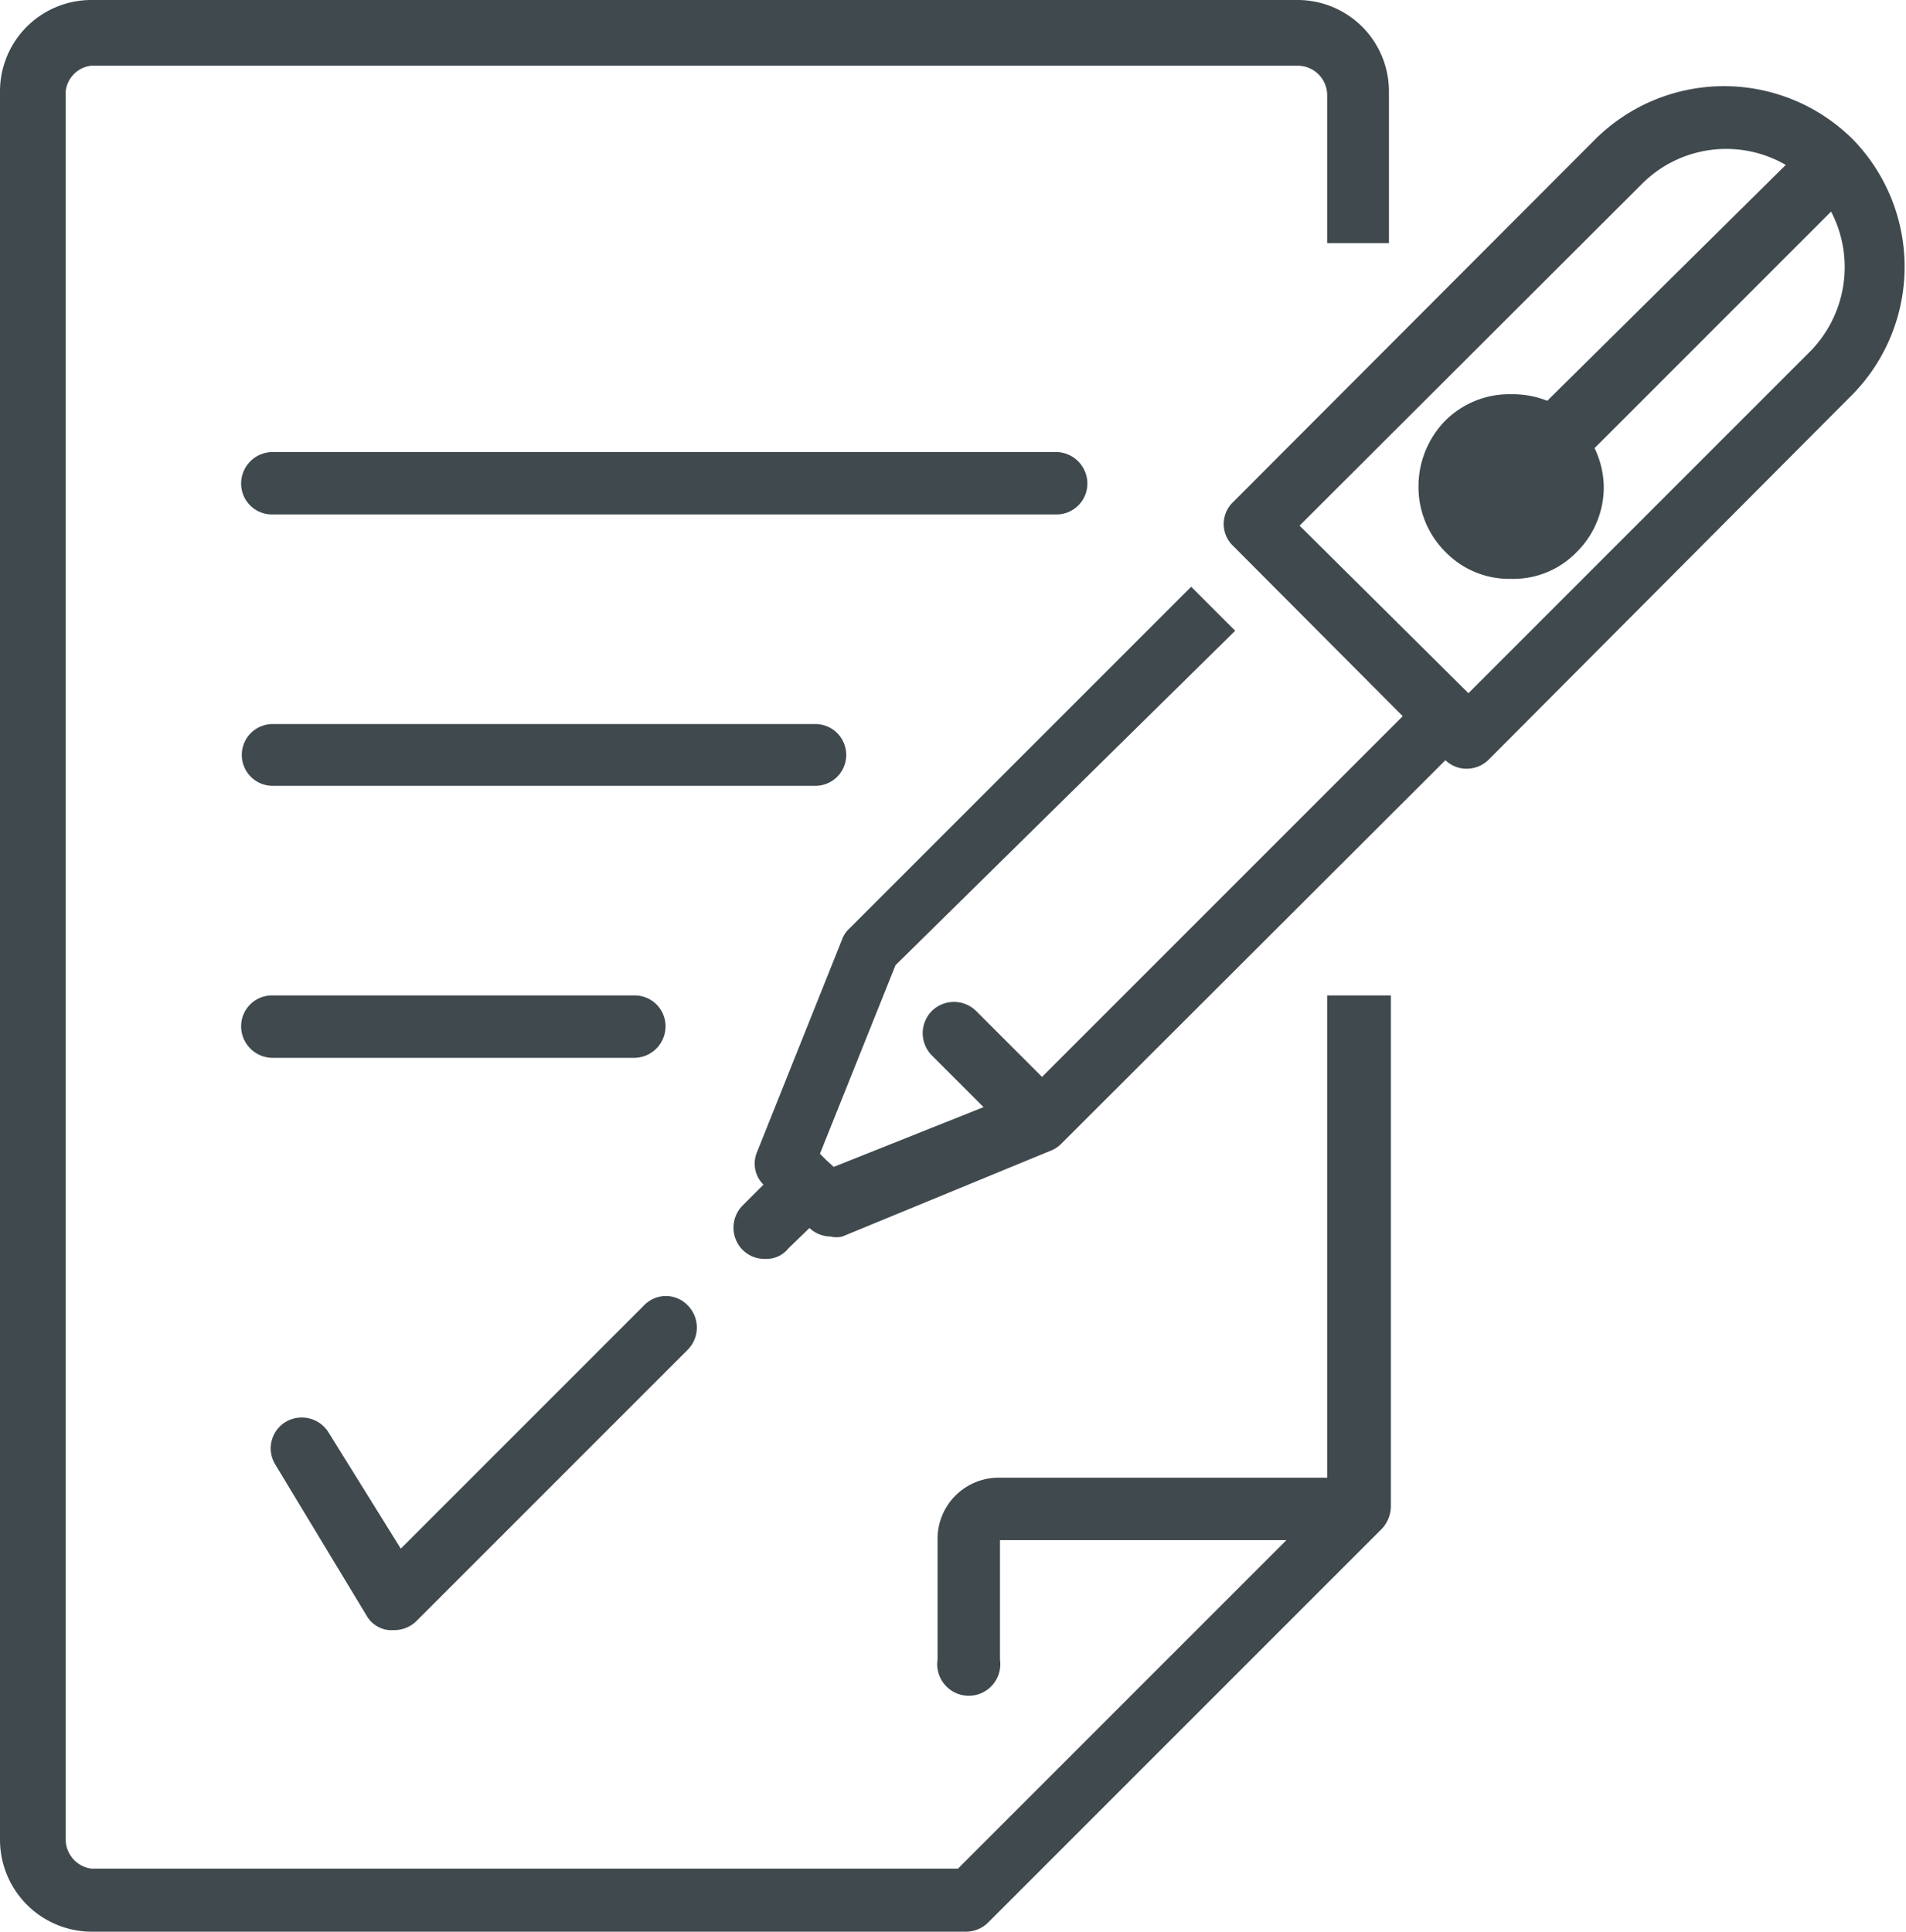 <svg xmlns="http://www.w3.org/2000/svg" viewBox="0 0 29.01 29.41"><defs><style>.cls-1{fill:#40494e;}</style></defs><g id="Layer_2" data-name="Layer 2"><g id="Layer_1-2" data-name="Layer 1"><path class="cls-1" d="M20.2,22.49h-5a.93.93,0,0,0-.93.93v1.84a.48.48,0,1,0,.95,0l0-1.82h4.36l-5,5H1.39A.45.45,0,0,1,1,28V1.39A.44.44,0,0,1,1.39,1H19.75a.45.45,0,0,1,.45.44V3.7h.94V1.39A1.39,1.39,0,0,0,19.75,0H1.39A1.39,1.39,0,0,0,0,1.39V28a1.4,1.4,0,0,0,1.39,1.4H14.7a.48.48,0,0,0,.34-.14l6-6a.51.51,0,0,0,.13-.33V15.15H20.2Z"/><path class="cls-1" d="M5.58,24.59a.44.44,0,0,0,.34.22H6a.48.48,0,0,0,.34-.14l4.13-4.13a.48.48,0,0,0,0-.67.46.46,0,0,0-.67,0l-3.7,3.7L5,21.8a.48.48,0,0,0-.65-.16.47.47,0,0,0-.16.65Z"/><path class="cls-1" d="M10.13,15.62a.47.47,0,0,0-.48-.47H4.15a.47.47,0,0,0-.48.47.48.48,0,0,0,.48.48h5.5A.48.48,0,0,0,10.13,15.62Z"/><path class="cls-1" d="M16.55,7.36a.48.48,0,0,0-.47-.48H4.15a.48.48,0,0,0-.48.48.47.47,0,0,0,.48.47H16.08A.47.47,0,0,0,16.55,7.36Z"/><path class="cls-1" d="M28.2,2.12a2.78,2.78,0,0,0-3.92,0L18.77,7.64a.46.46,0,0,0,0,.67l2.58,2.59-5.49,5.49-1-1a.48.48,0,0,0-.68,0,.48.48,0,0,0,0,.67l.79.79-2.28.91-.11-.1h0l-.1-.1,1.15-2.87L18.8,9.6l-.67-.67-5.2,5.2a.42.42,0,0,0-.11.16l-1.3,3.25a.45.45,0,0,0,.1.49l-.32.32a.48.48,0,0,0,0,.67.47.47,0,0,0,.34.14A.43.43,0,0,0,12,19l.32-.31a.48.48,0,0,0,.32.13.39.39,0,0,0,.18,0L16,17.51a.46.46,0,0,0,.16-.11L22,11.57a.46.46,0,0,0,.32.13.48.48,0,0,0,.34-.14L28.2,6A2.78,2.78,0,0,0,28.2,2.12Zm-.67,3.25-5.18,5.18L19.78,8,25,2.79a1.81,1.81,0,0,1,2.18-.28L23.55,6.1A1.44,1.44,0,0,0,23,6h0a1.38,1.38,0,0,0-1,.4,1.43,1.43,0,0,0-.41,1,1.39,1.39,0,0,0,.41,1,1.35,1.35,0,0,0,1,.41h0a1.34,1.34,0,0,0,1-.41,1.39,1.39,0,0,0,.41-1,1.41,1.41,0,0,0-.14-.58l3.6-3.6A1.83,1.83,0,0,1,27.53,5.37Z"/><path class="cls-1" d="M12.88,11.49a.47.47,0,0,0-.47-.47H4.15a.47.47,0,1,0,0,.94h8.26A.47.47,0,0,0,12.88,11.49Z"/></g></g></svg>